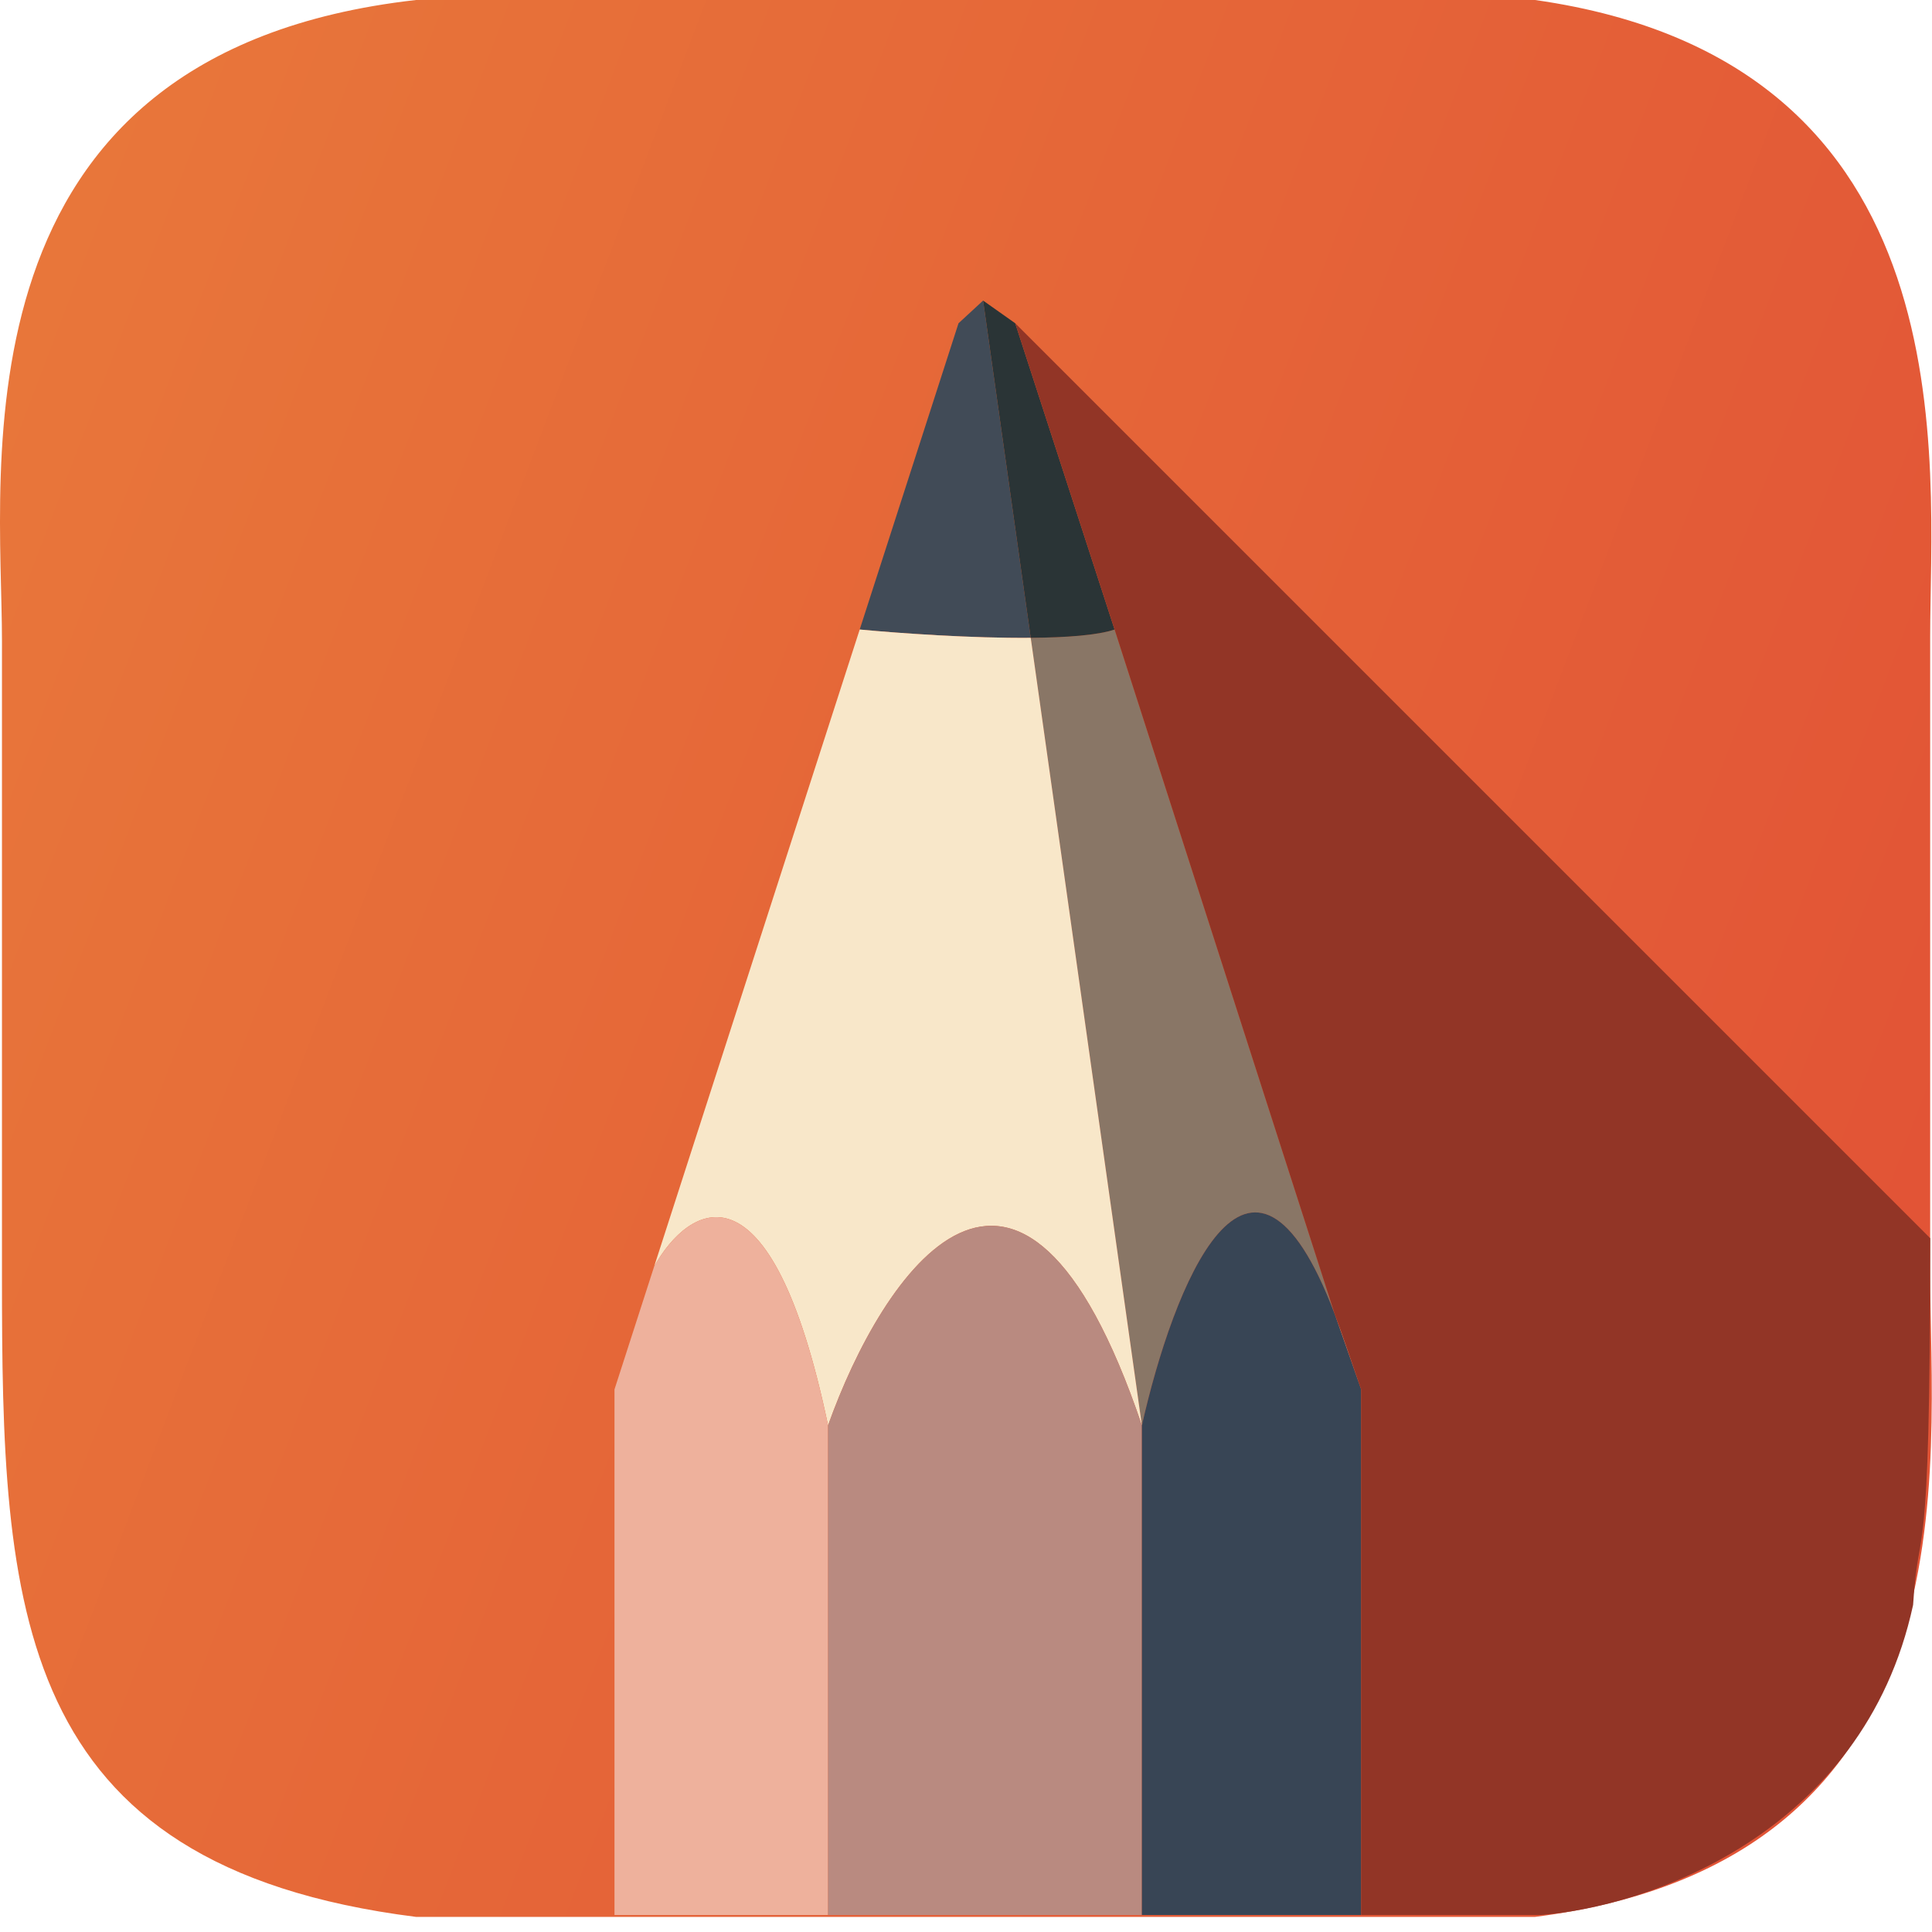<svg width="56" height="56" viewBox="0 0 56 56" fill="none" xmlns="http://www.w3.org/2000/svg">
<g clip-path="url(#clip0_12_453)">
<path d="M12.057 0C-1.532 1.534 0.057 13.589 0.057 18.575V36.986C0.057 46.575 0.331 54.082 12.057 55.562H28.057H44.495C57.372 53.918 55.947 42.466 55.947 36.877V18.466C55.947 13.479 57.208 1.808 44.495 0H28.057H12.057Z" fill="url(#paint0_linear_12_453)"/>
<path d="M38.685 38.082L32.307 18.247C31.818 18.413 30.914 18.479 29.875 18.488L33.098 41.315C34.002 37.316 36.215 31.583 38.685 38.082Z" fill="#897666"/>
<path d="M28.496 8.712L27.783 9.37L24.919 18.247C26.114 18.36 28.175 18.502 29.876 18.488L28.496 8.712Z" fill="#414B57"/>
<path fill-rule="evenodd" clip-rule="evenodd" d="M24.919 18.247C26.114 18.36 28.175 18.502 29.876 18.488L33.098 41.315C29.548 30.838 25.555 36.95 24.002 41.315C22.337 33.381 19.947 34.941 18.96 36.712L24.919 18.247ZM39.454 40.274L38.685 38.082C38.911 38.677 39.166 39.452 39.454 40.274Z" fill="#F8E7C9"/>
<path d="M29.427 9.37L28.496 8.712L29.876 18.488C30.914 18.479 31.818 18.413 32.307 18.247L29.427 9.37Z" fill="#2A3436"/>
<path d="M17.811 40.274V55.507H24.002V41.315C22.337 33.381 19.947 34.941 18.96 36.712L17.811 40.274Z" fill="#EEB19C"/>
<path d="M33.098 41.315C29.548 30.838 25.555 36.95 24.002 41.315V55.507H33.098V41.315Z" fill="#B98A80"/>
<path d="M39.454 55.507V40.274L38.685 38.082C36.215 31.583 34.002 37.316 33.098 41.315V55.507H39.454Z" fill="#384555"/>
<path d="M39.455 40.274V55.507H44.658C47.653 55.293 54.006 53.197 55.452 46.521C55.617 43.872 55.948 46.137 55.948 35.89L29.427 9.37L32.307 18.247L38.685 38.082C38.911 38.677 39.166 39.452 39.455 40.274Z" fill="#923526"/>
</g>
<defs>
<linearGradient id="paint0_linear_12_453" x1="53.151" y1="41.096" x2="-3.123" y2="19.671" gradientUnits="userSpaceOnUse">
<stop stop-color="#E25436"/>
<stop offset="1" stop-color="#E8763A"/>
</linearGradient>
<clipPath id="clip0_12_453">
<rect width="56" height="55.562" fill="white"/>
</clipPath>
</defs>
</svg>
